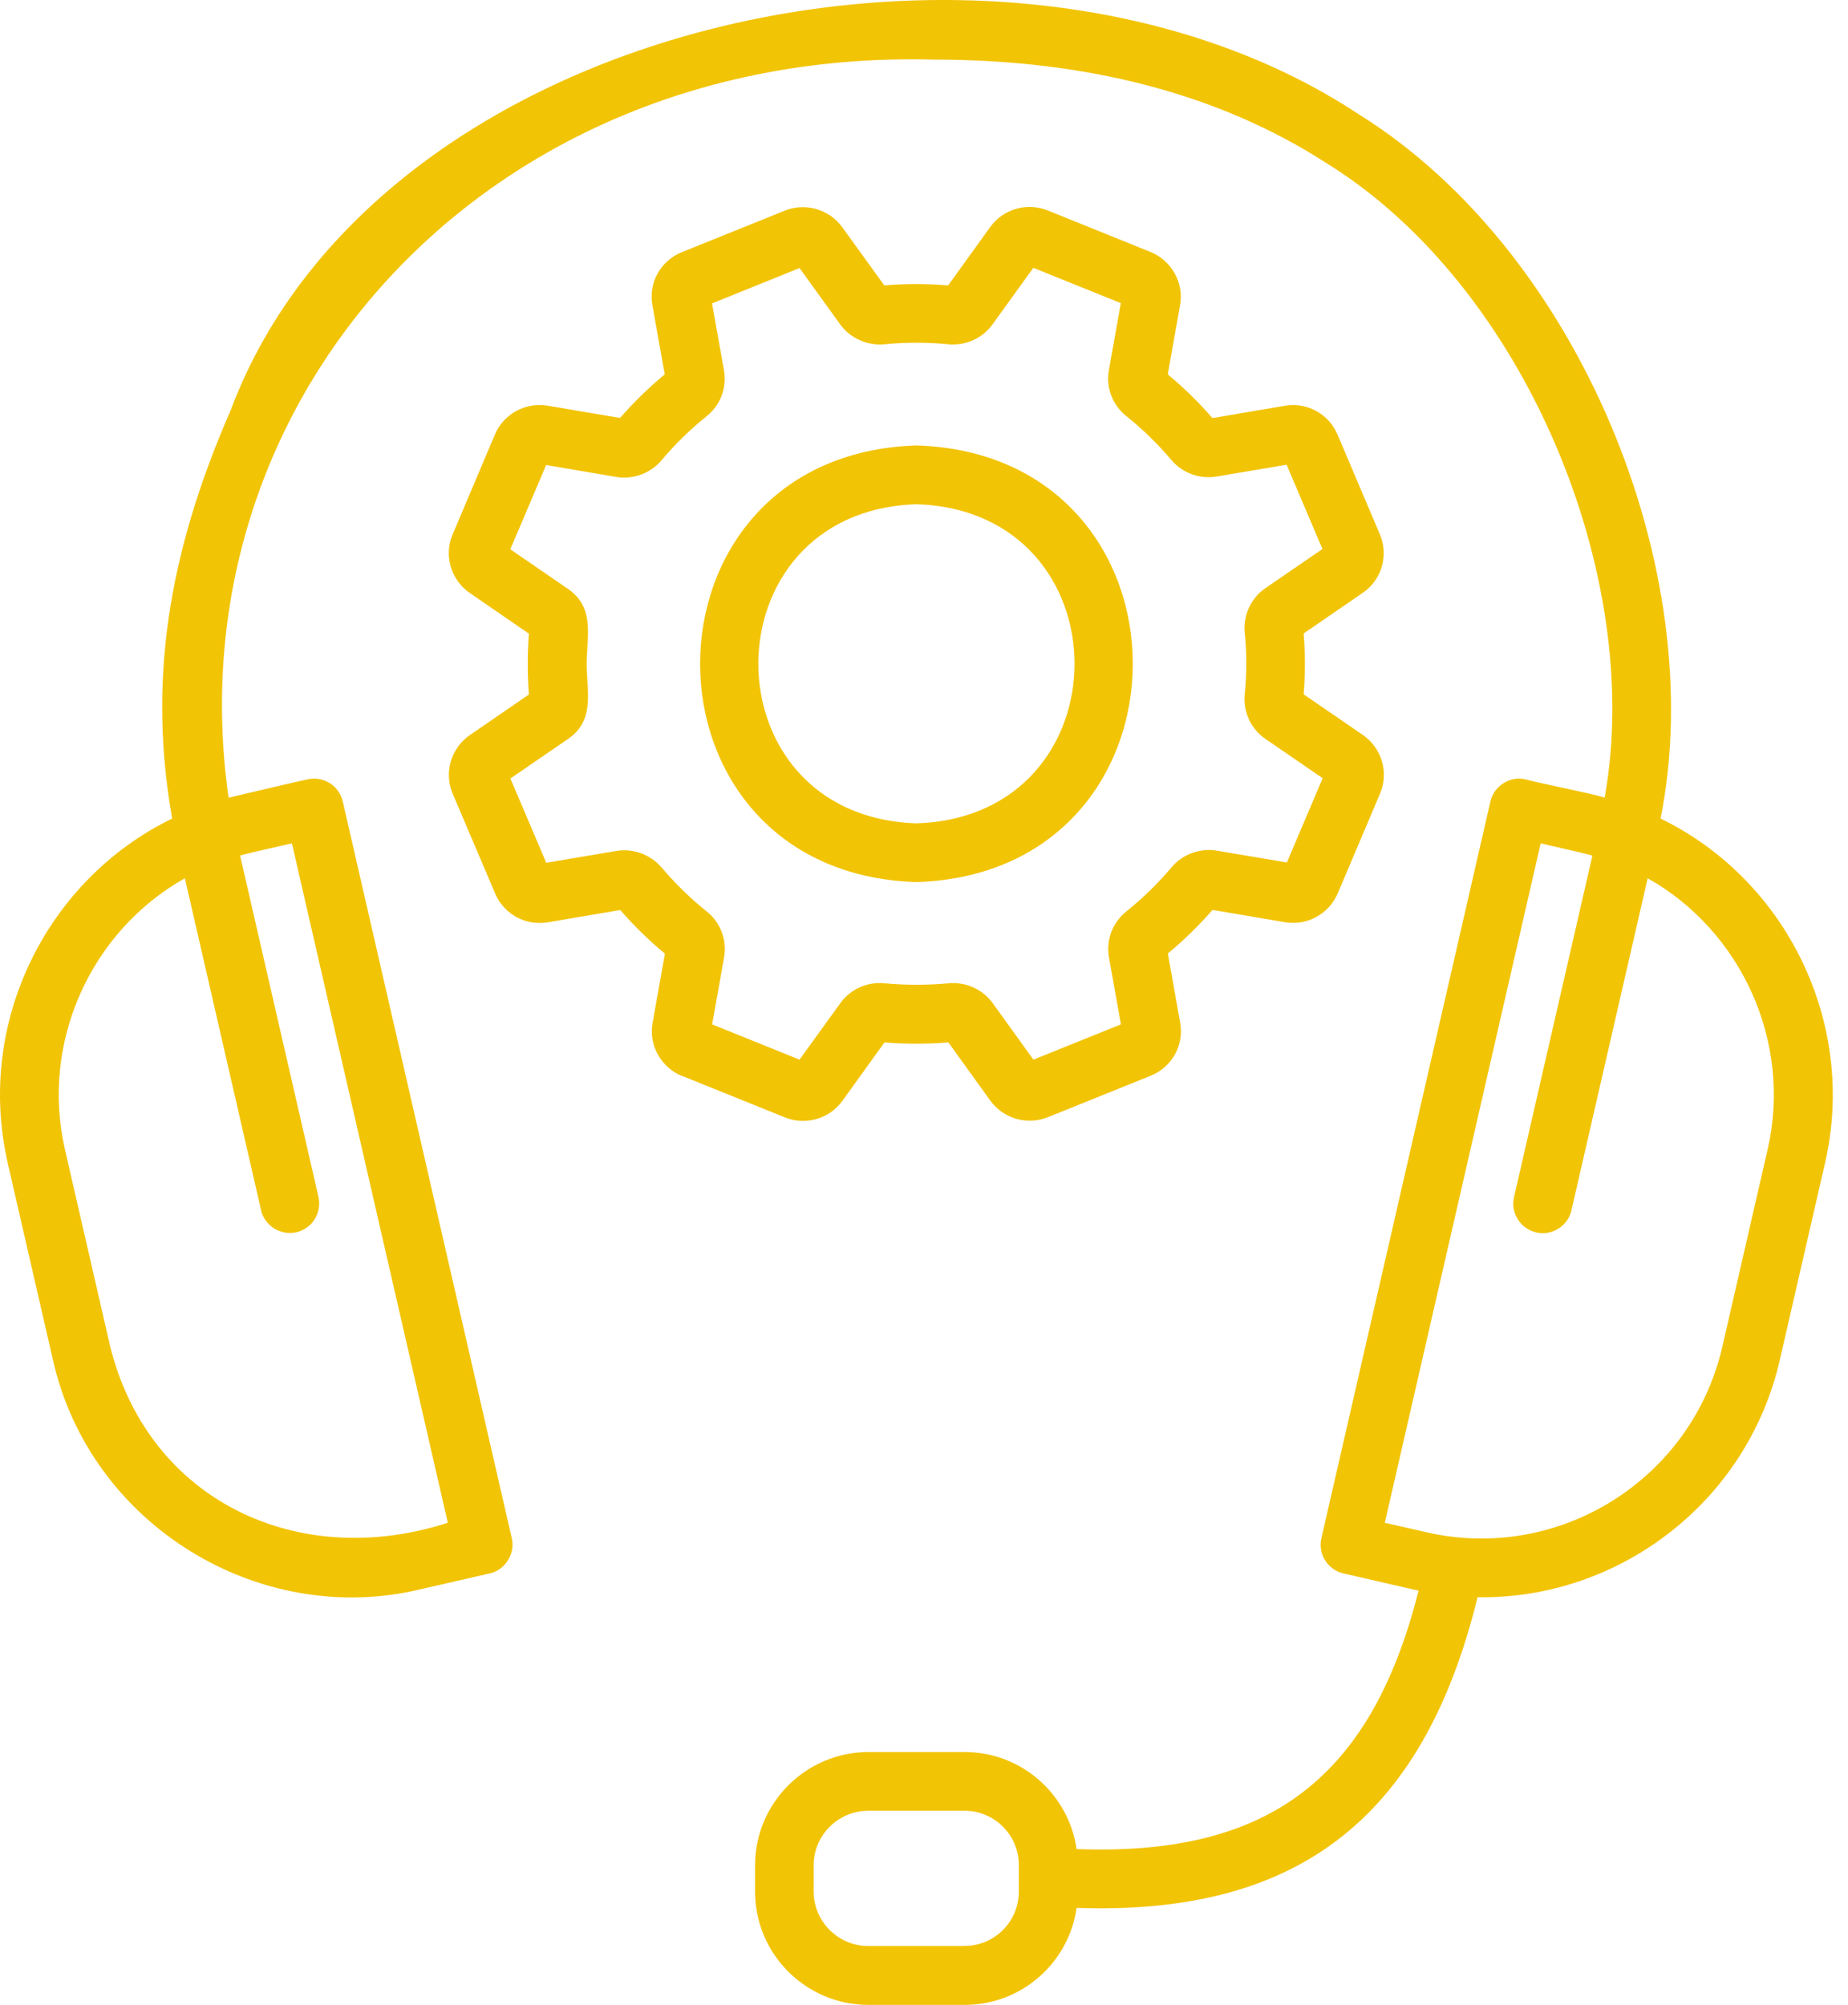 <svg width="59" height="64" viewBox="0 0 59 64" fill="none" xmlns="http://www.w3.org/2000/svg">
<path fill-rule="evenodd" clip-rule="evenodd" d="M1.687 43.395L0.241 37.104L0.244 37.104C-0.773 32.668 1.467 28.091 5.496 26.13C4.739 21.819 5.324 17.762 7.37 13.082C12.072 0.56 32.102 -3.8 43.375 3.645C50.401 8.012 54.602 18.228 53.016 26.13C57.045 28.088 59.285 32.668 58.272 37.104L56.826 43.398C55.788 47.959 51.671 51.059 47.173 50.987C45.402 58.222 41.242 61.144 34.372 60.903C34.125 62.652 32.617 64 30.803 64H27.725C25.729 64 24.106 62.377 24.106 60.381V59.542C24.109 57.55 25.735 55.929 27.725 55.929H30.803C32.617 55.929 34.122 57.281 34.372 59.026C40.279 59.245 43.729 56.983 45.29 50.774C45.263 50.767 45.234 50.762 45.206 50.757C45.169 50.75 45.131 50.744 45.096 50.733L42.891 50.226C42.65 50.173 42.437 50.02 42.306 49.81C42.174 49.601 42.13 49.347 42.187 49.103L47.583 25.586C47.689 25.092 48.221 24.757 48.709 24.879C48.778 24.907 49.267 25.013 49.796 25.128C50.459 25.271 51.185 25.429 51.23 25.464C52.513 18.388 48.665 9.116 42.365 5.218C38.962 3.016 34.745 1.903 29.821 1.903C15.563 1.515 5.484 12.704 7.298 25.464C7.307 25.462 7.331 25.456 7.367 25.448C7.763 25.354 9.653 24.908 9.82 24.879C10.06 24.823 10.314 24.867 10.527 24.998C10.736 25.13 10.886 25.339 10.943 25.583L16.339 49.101C16.458 49.592 16.126 50.123 15.632 50.227L13.423 50.733C8.296 51.969 2.869 48.694 1.687 43.395ZM27.719 62.12H30.797V62.117C31.751 62.117 32.527 61.341 32.527 60.387V59.529C32.527 58.579 31.751 57.803 30.797 57.803H27.719C26.759 57.803 25.977 58.585 25.977 59.542V60.377C25.977 61.338 26.759 62.12 27.719 62.12ZM54.991 42.978L56.436 36.684L56.436 36.688C57.221 33.259 55.598 29.721 52.604 28.035L50.171 38.633C50.055 39.146 49.539 39.459 49.044 39.34C48.538 39.221 48.222 38.721 48.337 38.214L50.84 27.312C50.669 27.26 50.013 27.11 49.566 27.008C49.398 26.97 49.26 26.938 49.188 26.921L44.212 48.609L45.525 48.909C49.767 49.892 54.021 47.226 54.991 42.978ZM5.902 28.035L8.335 38.629C8.447 39.136 8.966 39.449 9.461 39.336C9.967 39.221 10.28 38.717 10.168 38.21L7.665 27.309C7.834 27.258 8.524 27.102 8.972 27C9.128 26.965 9.254 26.936 9.32 26.921L14.297 48.609C9.558 50.145 4.753 47.945 3.517 42.978L2.072 36.687C1.287 33.256 2.906 29.722 5.902 28.035ZM21.779 34.345L25.048 35.665C25.705 35.934 26.48 35.725 26.9 35.133L28.238 33.275C28.908 33.331 29.596 33.331 30.278 33.275L31.617 35.133C32.039 35.715 32.8 35.928 33.466 35.659L36.738 34.339C37.417 34.063 37.808 33.369 37.679 32.65L37.285 30.438C37.798 30.012 38.274 29.546 38.712 29.046L41.014 29.437C41.727 29.562 42.425 29.18 42.709 28.517L44.061 25.33C44.346 24.666 44.117 23.884 43.517 23.465L41.621 22.164C41.674 21.52 41.674 20.866 41.621 20.221L43.51 18.923C44.111 18.513 44.339 17.731 44.058 17.065L42.703 13.874C42.422 13.208 41.724 12.829 41.008 12.955L38.709 13.346C38.274 12.845 37.795 12.376 37.282 11.95L37.676 9.739C37.804 9.032 37.407 8.319 36.731 8.043L33.463 6.723C32.793 6.451 32.03 6.667 31.611 7.252L30.272 9.11C29.593 9.054 28.908 9.054 28.232 9.11L26.893 7.258C26.474 6.676 25.711 6.457 25.041 6.73L21.769 8.05C21.091 8.325 20.7 9.019 20.828 9.739L21.222 11.95C20.709 12.379 20.227 12.845 19.796 13.342L17.49 12.951C16.774 12.833 16.079 13.214 15.801 13.871L14.45 17.062C14.165 17.725 14.393 18.507 14.994 18.926L16.886 20.228C16.836 20.866 16.836 21.529 16.886 22.17L14.997 23.468C14.399 23.881 14.168 24.663 14.45 25.33L15.807 28.52C16.089 29.184 16.786 29.565 17.503 29.44L19.802 29.049C20.237 29.55 20.715 30.016 21.228 30.444L20.834 32.656C20.706 33.366 21.103 34.076 21.779 34.351V34.345ZM21.119 27.691C20.762 27.272 20.205 27.072 19.667 27.166L17.44 27.541L16.295 24.851L18.119 23.6C18.84 23.117 18.796 22.425 18.751 21.703C18.741 21.535 18.73 21.366 18.729 21.197C18.73 21.028 18.74 20.859 18.751 20.691C18.795 19.965 18.838 19.271 18.119 18.789L16.292 17.534L17.437 14.844L19.664 15.223C20.209 15.316 20.765 15.113 21.122 14.691C21.547 14.184 22.035 13.708 22.564 13.283C23.002 12.933 23.212 12.373 23.115 11.825L22.733 9.686L25.526 8.556L26.822 10.352C27.141 10.796 27.682 11.04 28.235 10.99C28.911 10.924 29.599 10.924 30.281 10.99C30.832 11.04 31.373 10.796 31.689 10.352L32.99 8.55L35.784 9.676L35.402 11.819C35.305 12.366 35.515 12.926 35.953 13.277C36.478 13.696 36.963 14.171 37.398 14.684C37.755 15.104 38.311 15.304 38.849 15.21L41.077 14.835L42.221 17.525L40.395 18.779C39.938 19.095 39.688 19.636 39.738 20.187C39.807 20.844 39.807 21.513 39.738 22.176C39.688 22.73 39.938 23.271 40.401 23.587L42.228 24.842L41.086 27.532L38.859 27.156C38.314 27.063 37.758 27.266 37.401 27.688C36.969 28.201 36.484 28.674 35.959 29.096C35.521 29.446 35.308 30.006 35.405 30.56L35.787 32.7L32.993 33.826L31.695 32.024C31.373 31.58 30.832 31.336 30.284 31.389C29.599 31.451 28.911 31.451 28.245 31.389C27.691 31.332 27.15 31.576 26.828 32.024L25.526 33.826L22.736 32.7L23.118 30.557C23.215 30.006 23.002 29.446 22.567 29.099C22.042 28.68 21.557 28.204 21.122 27.691L21.119 27.691ZM29.259 28.158C38.468 27.864 38.468 14.51 29.259 14.219C20.049 14.513 20.049 27.867 29.259 28.158ZM29.259 16.096C35.99 16.309 35.987 26.069 29.259 26.282C22.527 26.069 22.53 16.309 29.259 16.096Z" fill="#F2C406"/>
</svg>
